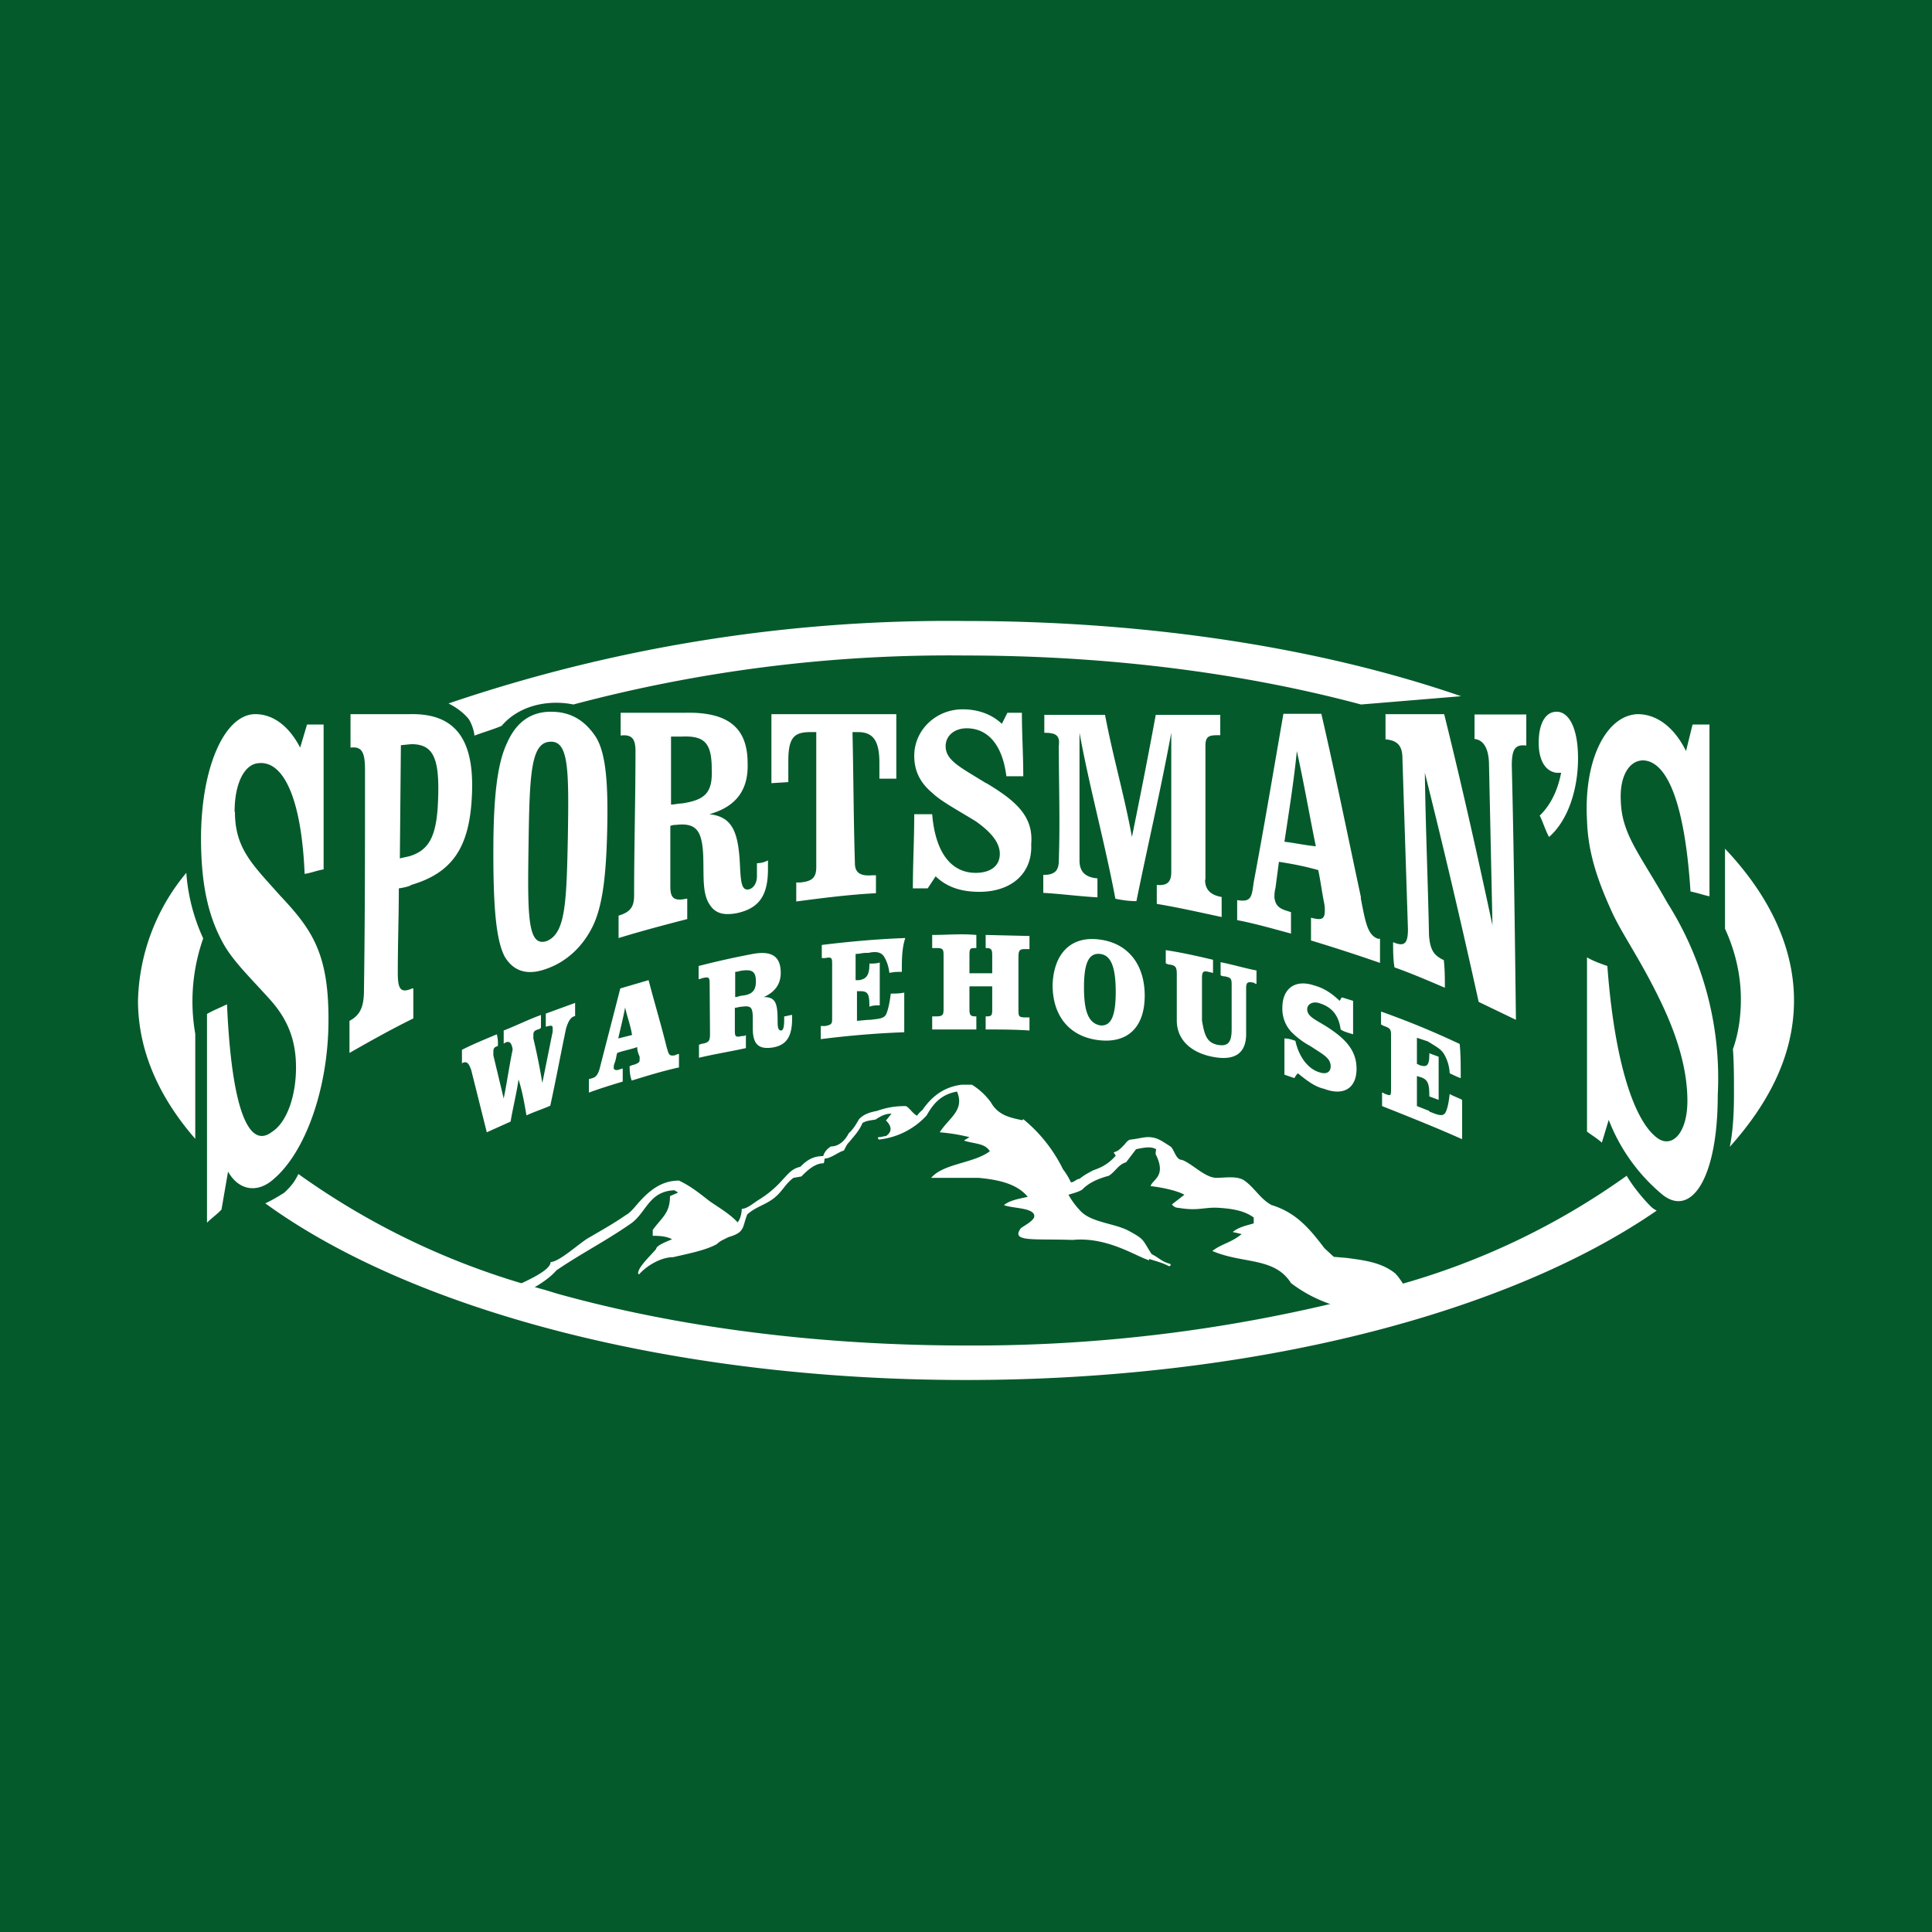 <!-- by Finnhub --><svg xmlns="http://www.w3.org/2000/svg" width="56" height="56"><path fill="#055A2C" d="M0 0h56v56H0z"/><path d="M14.43 30.32c-.1.03-.13.06-.13.17v.1l.3 1.25c.1-.49.16-.94.26-1.42-.03-.2-.1-.28-.26-.17v-.38c.36-.14.72-.32 1.08-.45v.38c-.03 0-.03.03-.06.03-.13.04-.16.07-.16.17v.1c.1.42.19.87.26 1.29l.3-1.49v-.1c0-.1-.07-.07-.2-.04v-.38l.85-.31v.38c-.13.03-.19.14-.26.35-.16.76-.3 1.52-.46 2.25-.23.1-.45.17-.69.28-.06-.35-.12-.7-.23-1.04-.06.42-.16.8-.23 1.22l-.69.31-.45-1.8c-.07-.2-.13-.28-.27-.2v-.39c.33-.17.66-.3 1.01-.45a1 1 0 01.03.34zm3.82.58c.03 0 .06-.03.1-.03.12-.04.19-.07.19-.14v-.1c-.04-.1-.07-.17-.07-.28-.19.07-.39.1-.58.17-.03.1-.03.17-.07.28-.03.07-.03.1-.03.17 0 .03.07.07.16.03l.1-.03v.38c-.33.1-.66.2-.98.32v-.39l.1-.03c.13-.03.19-.17.23-.35l.58-2.25.82-.24c.16.62.36 1.28.52 1.93.06.2.06.28.23.25.03 0 .07-.04.13-.04v.39c-.46.1-.91.24-1.37.38-.06-.17-.06-.32-.06-.42zm-.13-1.7c-.06.32-.13.59-.2.9l.4-.1c-.04-.27-.14-.52-.2-.8zm2.45-.65c0-.2 0-.25-.2-.2-.03 0-.06.03-.12.03V28a24.7 24.7 0 011.57-.35c.55-.1.81.07.81.55 0 .32-.16.55-.49.7.36 0 .4.2.4.73 0 .17.03.24.1.24.06 0 .09-.1.09-.31v-.1c.06 0 .16-.04.23-.04v.1c0 .52-.16.77-.55.84-.43.07-.59-.1-.59-.55v-.25c0-.35-.03-.42-.32-.38-.07 0-.13.03-.2.03v.62c0 .2 0 .25.2.2.03 0 .1 0 .12-.03v.38c-.45.1-.9.17-1.36.28v-.38c.03 0 .06-.03.12-.03.16-.04.2-.07.2-.28l-.01-1.42zm.94.31c.27-.03.4-.13.4-.41 0-.28-.1-.35-.37-.32-.06 0-.16.04-.23.04v.73c.07 0 .14-.04.2-.04zm4.63-.69c-.12 0-.23 0-.36.03-.03-.24-.1-.38-.16-.48-.1-.14-.26-.14-.45-.1h-.07c-.1 0-.19.03-.3.03v.76h.1c.2-.03.3-.13.3-.45v-.03c.1 0 .2 0 .3-.03v1.24c-.1 0-.2 0-.3.04 0-.35-.03-.45-.26-.45h-.1v.86l.33-.03h.06c.23-.03.4-.03.46-.17s.1-.35.13-.59c.12 0 .26 0 .39-.03v1.15c-.82.03-1.63.1-2.42.2v-.38h.13c.2-.04.2-.07.2-.25v-1.52c0-.2 0-.24-.2-.2h-.1v-.38c.82-.1 1.6-.17 2.42-.2-.1.3-.1.63-.1.98zm2.16-.69h-.04c-.16 0-.16.03-.16.25v.48h.66v-.48c0-.17 0-.25-.16-.25h-.03v-.38l1.27.03v.38h-.13c-.16 0-.19.04-.19.25v1.49c0 .2 0 .24.2.24h.12v.38c-.42-.03-.85-.03-1.27-.03v-.38h.03c.16 0 .16-.04.16-.25v-.62h-.66v.62c0 .17 0 .25.16.25h.04v.38h-1.28v-.38h.13c.2 0 .2-.07.2-.25v-1.48c0-.2 0-.25-.2-.25h-.13v-.38c.43 0 .85-.04 1.28 0v.38zm3.55-.25c.85.1 1.33.73 1.33 1.63 0 .9-.48 1.39-1.33 1.29-.85-.1-1.34-.7-1.34-1.6.03-.9.52-1.42 1.34-1.32zm-.43 1.39c0 .7.13 1.03.46 1.1.33.04.46-.28.46-.97 0-.7-.13-1.07-.46-1.1-.33-.03-.46.28-.46.97zm3.85 1.66c.33.07.43-.07.43-.45v-1.25c0-.2 0-.24-.2-.28-.03 0-.06 0-.12-.03v-.38c.36.07.68.17 1.04.24v.39c-.04 0-.07-.04-.1-.04-.16-.03-.2 0-.2.17v1.32c0 .58-.35.8-1.03.65-.62-.14-.98-.52-.98-1.04v-1.34c0-.2-.03-.25-.19-.28-.03 0-.06 0-.13-.04v-.38c.46.07.91.17 1.37.28v.38l-.13-.03c-.16-.04-.19 0-.19.2v1.21c.07.42.14.63.43.7zm2.28-.1c.1.45.36.8.69.9.2.07.33 0 .33-.17 0-.25-.23-.35-.59-.59a2.3 2.3 0 01-.55-.41.98.98 0 01-.26-.7c0-.55.36-.83.91-.65.26.07.49.2.75.45.03-.04.03-.07.07-.1l.32.1v.97c-.12-.04-.26-.07-.36-.14-.06-.42-.26-.65-.61-.76-.2-.07-.36.03-.36.17 0 .2.19.28.52.48.61.38.91.73.91 1.25 0 .55-.36.8-.94.58-.27-.06-.5-.24-.76-.45a.47.47 0 00-.1.14l-.29-.1V30.1c.13 0 .23.04.32.07zm4.79 1.07c-.1-.03-.23-.1-.32-.14a1.2 1.2 0 00-.16-.55c-.1-.17-.27-.24-.43-.35-.03 0-.03-.03-.06-.03l-.3-.1v.76c.03 0 .07.04.1.04.19.06.26 0 .26-.32v-.03l.27.1v1.25l-.27-.1c0-.35-.03-.49-.26-.56l-.1-.03v.87l.33.13c.03 0 .03.04.06.04.24.1.36.13.43.03.06-.1.1-.28.13-.55.12.07.23.1.36.17v1.14c-.76-.34-1.54-.65-2.32-.96v-.39c.04 0 .07.04.1.04.16.07.16.03.16-.14v-1.52c0-.2 0-.24-.2-.31-.02 0-.06-.04-.09-.04v-.38c.79.28 1.54.59 2.28.94.03.3.03.64.03.99zM6.8 23.53c0-.8.27-1.38.7-1.41.72-.07 1.24 1.03 1.33 3.21.2-.03.36-.1.55-.13V21H8.9l-.2.67c-.32-.62-.78-.97-1.3-.97-.91 0-1.63 1.63-1.57 3.88.03 1.18.23 2.04.66 2.8.3.52.78.97 1.37 1.63.48.55.72 1.14.72 1.93 0 .84-.27 1.6-.7 1.87-.68.52-1.17-.7-1.3-3.7-.2.1-.39.17-.58.28v6.05c.13-.13.29-.24.42-.38l.19-1.1c.33.58.89.62 1.34.2.88-.76 1.54-2.53 1.57-4.46.03-2.04-.46-2.74-1.4-3.74-.8-.9-1.31-1.36-1.31-2.43zm5.09-2.83h-1.73v.97c.33-.04.42.13.42.65 0 2.08 0 4.33-.03 6.37 0 .48-.1.73-.42.9v.93c.61-.35 1.24-.7 1.85-1v-.87h-.03c-.33.14-.42.04-.42-.45 0-.83.03-1.66.03-2.45.2-.03.33-.07.36-.1 1.18-.35 1.7-1.07 1.76-2.63.07-1.6-.49-2.35-1.8-2.32zm.81 2.42c-.03 1.07-.23 1.52-.84 1.7l-.27.06.03-3.28.3-.03c.62 0 .82.37.78 1.55zm3.27-2.49c-.59 0-1.01.31-1.27.9-.3.62-.4 1.66-.4 3.18 0 1.52.07 2.53.33 3.02.27.45.69.55 1.24.34.55-.2 1.01-.62 1.3-1.2.3-.6.4-1.5.43-2.81.03-1.32-.03-2.22-.33-2.7-.33-.5-.75-.73-1.3-.73zm.49 3.63c-.04 1.94-.07 2.8-.62 3.02-.55.17-.55-.73-.52-2.77.03-2.04.06-2.98.62-3.01.55-.04.55.82.52 2.76zm5.48.76v.38c0 .2-.1.35-.24.38-.23.04-.23-.28-.26-.86-.06-.83-.23-1.25-.88-1.32.72-.2 1.14-.65 1.11-1.48 0-1.04-.58-1.49-1.82-1.46h-1.86v.66c.33-.04.43.1.43.45 0 1.42-.04 2.77-.04 4.18 0 .35-.12.49-.45.59v.65c.65-.2 1.33-.38 1.99-.55v-.59h-.03c-.33.07-.46 0-.46-.34v-1.77c.07-.03.13-.03.16-.03.59-.07.75.17.79.83.03.62-.04 1.14.19 1.48.16.25.39.32.78.25.66-.14.91-.52.91-1.28v-.25a.7.7 0 01-.32.08zm-2.19-1.73c-.1 0-.19.03-.3.03v-1.97h.3c.66-.03.88.17.88.94.03.7-.2.9-.88 1zm2.61-.59l.49-.03v-.62c0-.7.19-.83.65-.83h.16v3.91c0 .31-.12.42-.48.45h-.1v.55c.75-.1 1.54-.2 2.31-.24v-.52h-.1c-.35.03-.51-.07-.51-.35-.04-1.32-.04-2.45-.07-3.8h.16c.46 0 .62.28.62.9v.45h.49V20.7h-3.62v2zm6.22 0c-.72-.45-1.17-.65-1.17-1.07 0-.31.26-.52.61-.52.62 0 1.04.49 1.15 1.39h.49c0-.62-.04-1.22-.04-1.84h-.42l-.16.32c-.3-.28-.69-.42-1.14-.42-.76 0-1.4.59-1.4 1.35 0 .42.16.77.52 1.07.26.25.72.49 1.27.83.45.32.69.62.69.94 0 .35-.27.55-.7.55-.71 0-1.17-.59-1.26-1.7h-.52c0 .73-.04 1.42-.04 2.15h.43l.23-.35c.33.32.75.45 1.27.45.91 0 1.54-.52 1.5-1.38.07-.8-.43-1.25-1.3-1.77zm6.36 2.8v-3.88c0-.31.13-.31.43-.31v-.59H33.5c-.23 1.25-.45 2.36-.69 3.54-.23-1.25-.55-2.32-.78-3.54h-1.76v.52c.33 0 .46.07.42.38 0 1.18.04 2.15 0 3.32 0 .28-.1.42-.45.42v.52c.52.03 1.04.1 1.57.13v-.55c-.36-.03-.52-.2-.52-.52v-3.7c.3 1.63.72 3.12 1.04 4.81.19.04.39.07.61.07.33-1.63.69-3.15 1.01-4.88v4.03c0 .28-.1.41-.42.38v.55c.61.1 1.27.25 1.88.38V26c-.28-.05-.48-.18-.48-.5zm4.51.52c-.4-1.87-.75-3.6-1.15-5.33h-1.1c-.3 1.73-.56 3.28-.86 4.88-.06.42-.06.59-.48.52v.58c.52.1 1.04.25 1.56.39v-.62l-.12-.04c-.24-.07-.33-.17-.36-.38 0-.07 0-.17.03-.28l.1-.76c.39.06.75.13 1.14.24.06.28.1.59.16.9.03.14.03.2.03.28 0 .25-.1.28-.4.2v.66c.66.2 1.34.42 2 .65v-.7h-.06c-.3-.11-.36-.46-.5-1.19zm-2.22-1.62c.13-.87.27-1.73.36-2.63.2.9.36 1.83.55 2.76-.32-.03-.62-.1-.9-.13zm5.51-2.98c.3.03.42.35.42.76l.1 4.64c-.46-2.15-.92-4.19-1.4-6.12h-1.7v.73c.33.03.49.17.49.55l.16 4.95c0 .42-.1.52-.43.38 0 .25 0 .49.04.73.48.17.97.38 1.46.59 0-.28 0-.52-.03-.8-.3-.14-.4-.31-.43-.73-.03-1.55-.1-3.15-.12-4.7.52 2.08 1.04 4.28 1.56 6.64l1.08.52c-.03-2.42-.06-4.95-.12-7.37 0-.48.1-.62.42-.58v-.9h-1.5v.71zm2.38-.79c-.33 0-.52.35-.52.9 0 .52.2.83.52.87h.13c-.1.51-.3.93-.62 1.24.1.2.16.42.27.62.55-.48.84-1.38.84-2.28 0-.87-.26-1.35-.62-1.35zm1.86 2.59c-.04-.7.23-1.18.65-1.18.72.03 1.21 1.32 1.37 3.8.2.04.36.1.55.14V21h-.49l-.19.77c-.36-.73-.88-1.07-1.4-1.07-.91.03-1.57 1.32-1.47 3.08.03.93.3 1.73.73 2.67.3.65.85 1.41 1.43 2.63.49 1.03.75 1.97.75 2.83 0 .94-.45 1.39-.88 1.07-.69-.52-1.24-2.28-1.44-4.98-.2-.07-.4-.14-.59-.25v5.05c.13.1.3.2.43.32l.2-.66a5.3 5.3 0 001.5 2.12c.85.76 1.66-.35 1.66-2.84a9.5 9.5 0 00-1.46-5.57c-.8-1.42-1.32-1.98-1.35-2.95zM14.8 37.68c.45-.24 1-.48 1.33-.86.72-.49 1.4-.83 2.15-1.35.46-.32.52-.94 1.27-.97.03.03.07.03.1.07l-.23.1c0 .49-.22.6-.5.98v.17c.27 0 .43.03.56.1-.06.03-.46.17-.46.28-.11.14-.52.52-.52.69-.03.03.04.06.04.03.23-.25.63-.48.97-.48.43-.1.95-.2 1.27-.38.1-.1.2-.13.33-.2.49-.14.4-.28.55-.66.27-.24.56-.28.82-.51.2-.17.3-.39.52-.55l.23-.04c.16-.17.4-.38.62-.38.06 0 .03-.1.06-.14.17 0 .39-.19.55-.23.13-.25.07-.14.24-.35.12-.14.23-.28.3-.45.12-.07.22-.07.38-.1.15-.1.28-.17.46-.17l-.16.2s.3.25 0 .45c-.06 0-.13.03-.2.03-.06 0-.02.07 0 .07a2.19 2.19 0 001.38-.7c.19-.34.42-.61.88-.69.23.55-.24.76-.5 1.18.34.03.56.07.86.14l-.16.1c.3.1.61.07.75.31-.46.35-1.34.35-1.7.77h1.37c.66.06 1.14.2 1.43.55-.26.06-.52.1-.69.24.24.1.88.07.88.32 0 .13-.3.28-.39.35-.3.41.36.3 1.5.34 1.01-.1 1.86.49 2.22.59v-.04c.2.07.36.1.55.2.07.04.1-.06.04-.06-.24-.07-.3-.17-.52-.28-.27-.42-.2-.42-.62-.65-.42-.25-1.14-.25-1.46-.62a2.26 2.26 0 01-.33-.45c.13-.04.36-.1.42-.17.2-.2.49-.31.75-.38.19-.12.28-.33.5-.39l.29-.38c.33-.07.45-.07.58 0 0 .04-.03.14 0 .17.3.62-.1.7-.16.9.36.04.79.14.98.25l-.36.28s.06.1.19.1c.58.1.75-.03 1.18 0 .45.03.75.1 1 .28v.17c-.23.07-.42.1-.61.25l.26.06c-.3.25-.58.28-.85.49.88.38 1.8.17 2.28.93 1.3 1 2.88.87 2.88.87.34 0 .72-.24 1.04-.35-.51 0-.6-.5-.9-.8-.38-.31-.87-.38-1.42-.45l-.36-.03-.27-.25c-.42-.55-.81-1.03-1.53-1.25-.33-.17-.51-.53-.82-.73-.22-.12-.53-.06-.78-.06-.33 0-.7-.41-1-.52-.17 0-.21-.26-.32-.38-.27-.17-.4-.28-.66-.28-.13 0-.26.04-.49.07-.1 0-.15.1-.22.17-.1.1-.16.17-.29.2l.06.1c-.2.22-.38.33-.65.42-.13.07-.27.14-.4.25-.09 0-.15.1-.25.1a1.95 1.95 0 00-.23-.38 4.33 4.33 0 00-1.15-1.45l-.03.03c-.38-.08-.7-.15-.91-.52a1.94 1.94 0 00-.55-.51h-.29c-.49.06-.85.31-1.14.73-.06.05-.11.1-.16.17-.13-.07-.2-.21-.32-.28-.32 0-.55.04-.84.14-.2.04-.38.09-.52.24-.1.17-.16.28-.3.41-.1.2-.28.38-.51.38a.48.48 0 00-.23.28c-.27 0-.46.1-.66.31-.24.05-.35.2-.52.38a3 3 0 01-.66.56c-.14.08-.36.28-.52.28 0 .12-.04.3-.12.39-.23-.25-.55-.43-.82-.62-.26-.2-.52-.42-.88-.59-.51 0-.86.29-1.18.65-.12.14-.23.28-.36.35-.36.25-.72.45-1.08.66-.25.14-.85.7-1.1.7 0 .27-.84.6-1.05.72-.22.12-.5.18-.69.37l.4.14c.01-.03.1-.1.17-.13z" fill="#fff"/><path d="M5.4 25.3A6 6 0 004 29c0 1.42.58 2.77 1.66 4.01v-3.04a5.5 5.5 0 01.23-2.77 5.48 5.48 0 01-.49-1.9zm8.36-3.98c.26-.1.52-.17.78-.28.5-.59 1.34-.77 2.08-.62A42.38 42.38 0 0127.97 19c4.21 0 8.12.52 11.48 1.42l2.9-.24c-4-1.38-8.97-2.18-14.38-2.18A45 45 0 0013 20.39c.2.1.4.24.55.41.1.1.2.4.2.52zM52 29c0-1.55-.72-3.05-2-4.4v2.32c.3.65.46 1.35.46 2.04 0 .48-.06.97-.23 1.45.03.41.03.83.03 1.31 0 .56-.03 1.07-.12 1.52C51.34 31.9 52 30.5 52 29zm-4.85 5.08a21.08 21.08 0 01-6.64 3.17c-.07 0-.1.04-.16.04-.2.07-.36.1-.55.17-.16.03-.3.07-.46.13-.03 0-.06 0-.1.04A44.8 44.8 0 0128 39c-4.34 0-8.39-.54-11.84-1.5l-.36-.11-.36-.1a21.76 21.76 0 01-6.79-3.26c-.08.15-.14.29-.41.54-.2.13-.4.24-.55.31C11.93 37.96 19.46 40 28 40c8.34 0 15.72-1.94 20.02-4.91a.67.67 0 01-.19-.14c-.2-.2-.5-.56-.68-.87z" fill="#fff"/></svg>